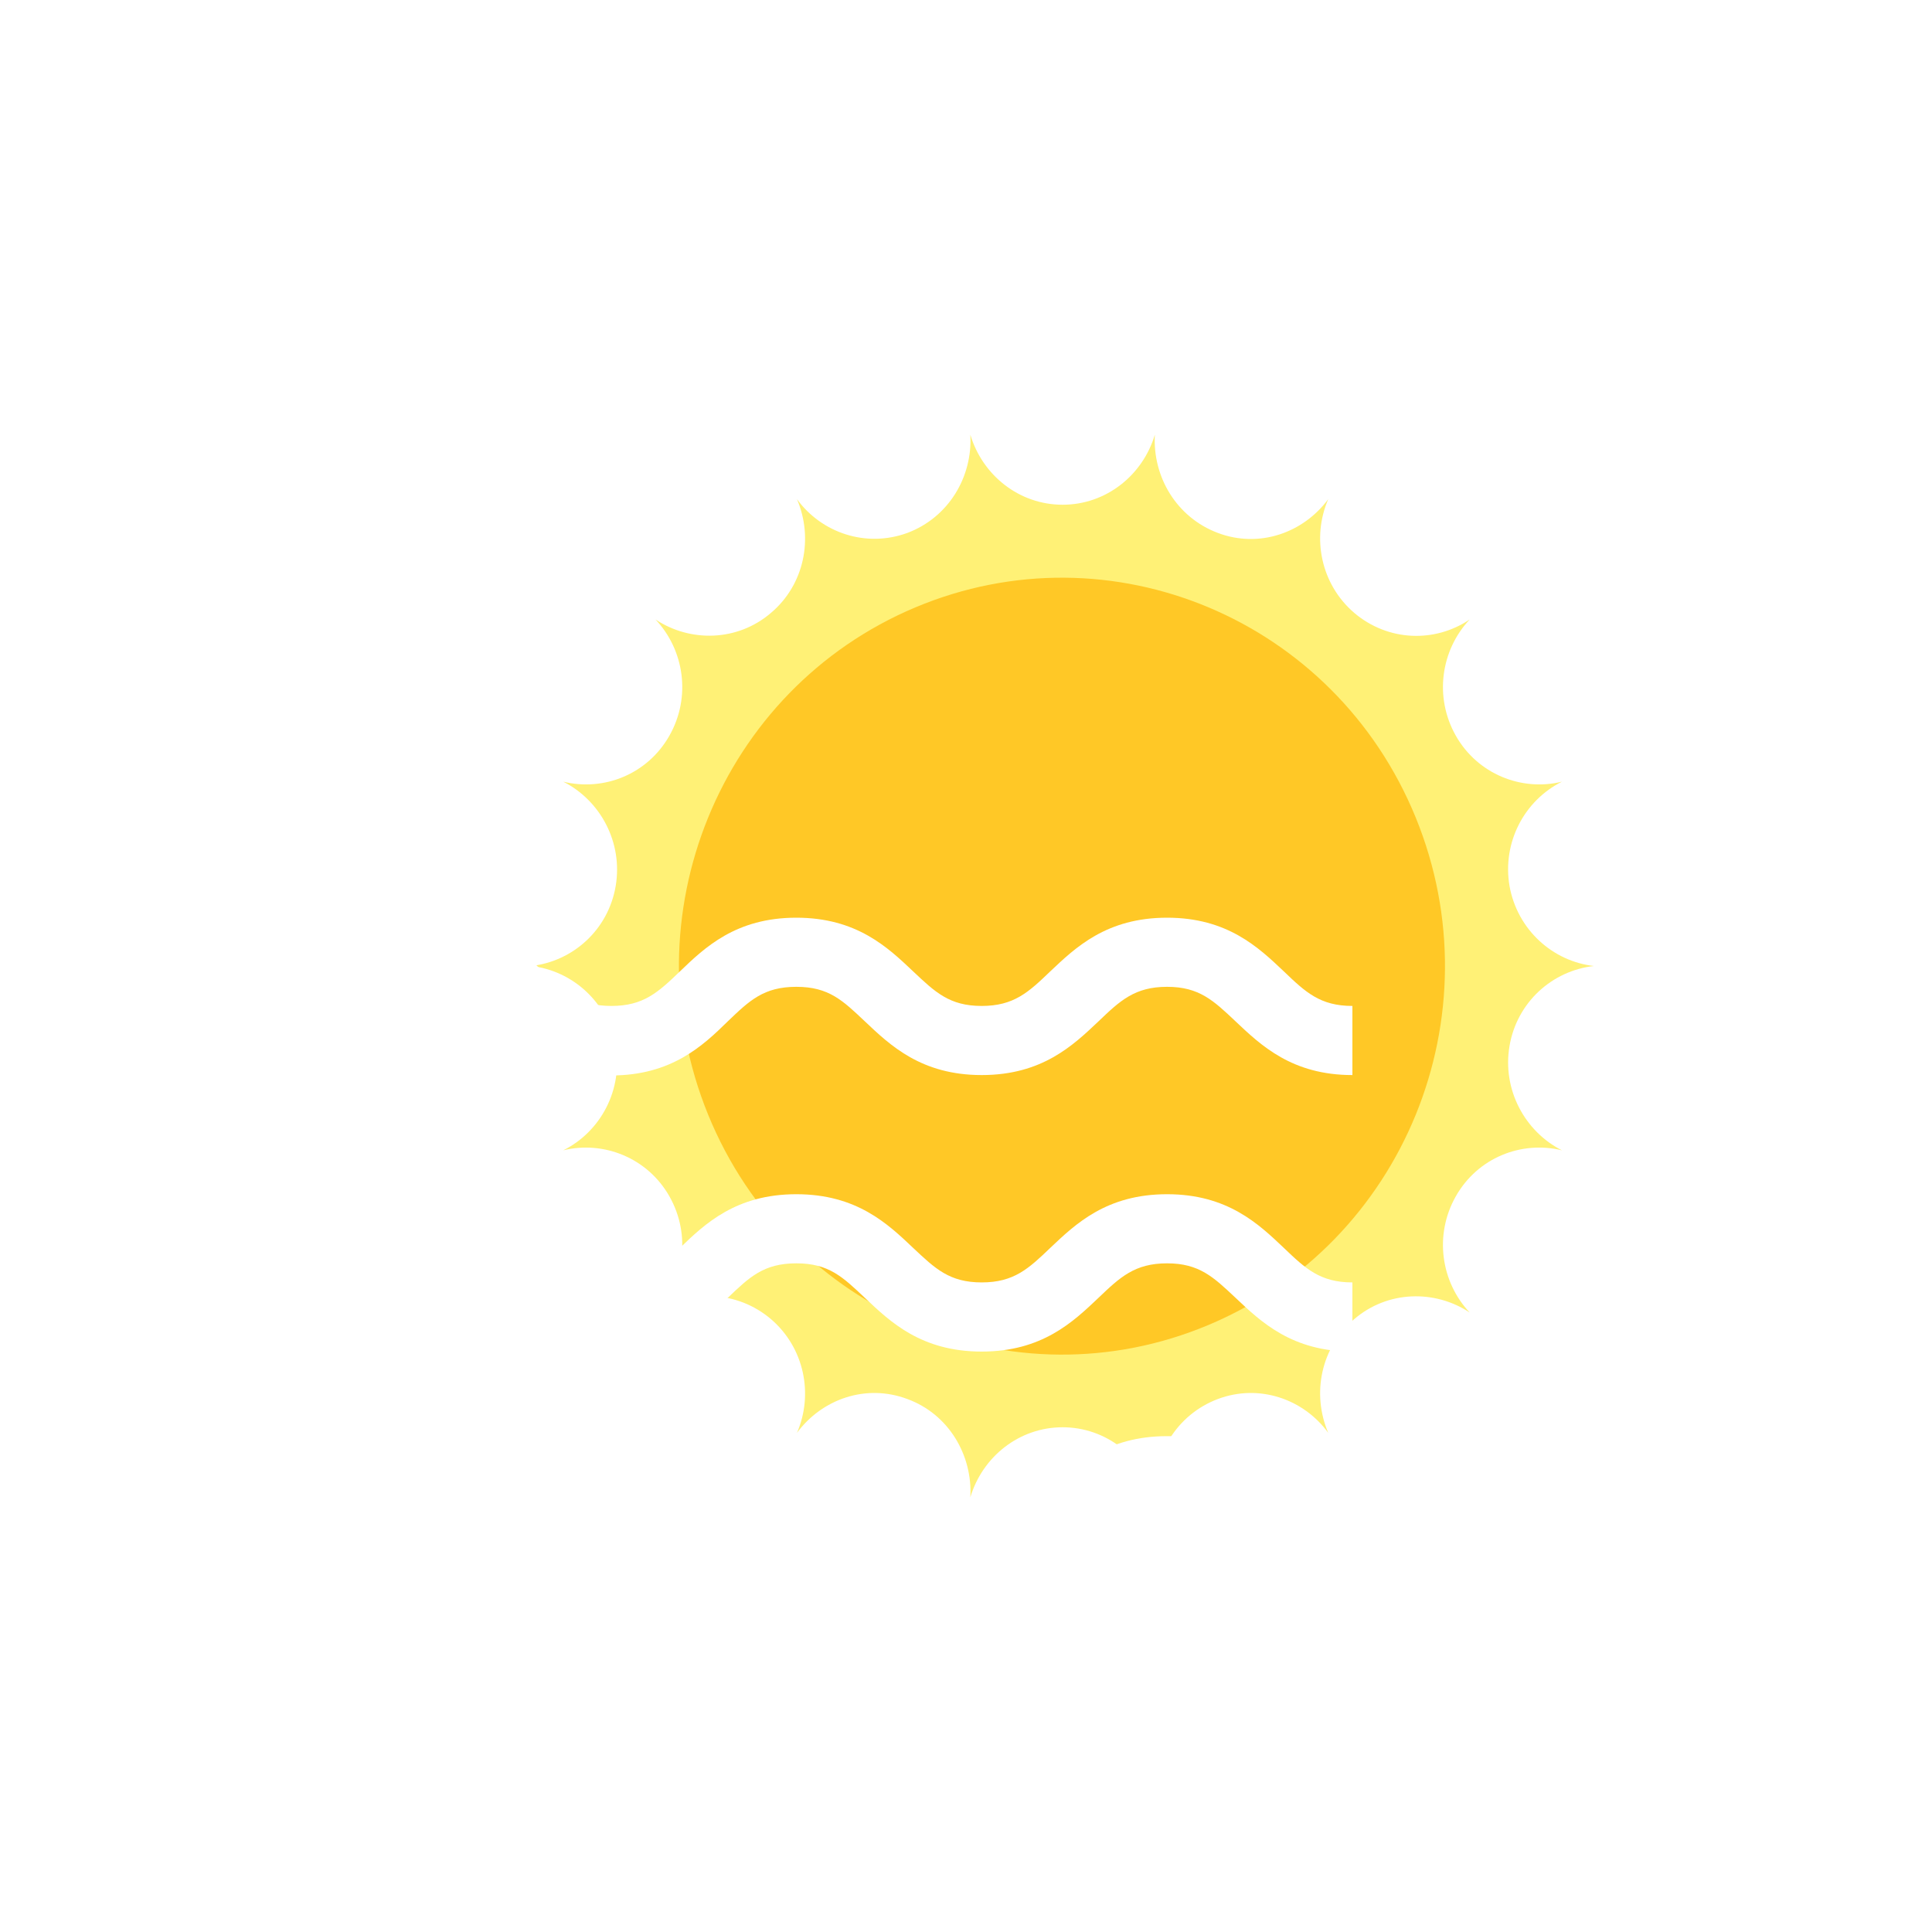 <svg width="40" height="40" viewBox="0 0 40 40" fill="none" xmlns="http://www.w3.org/2000/svg">
<g filter="url(#filter0_d_1563_18862)">
<path d="M34 19C33.146 18.903 32.416 18.25 32.253 17.345C32.099 16.44 32.56 15.573 33.338 15.184C32.503 15.389 31.591 15.028 31.14 14.23C30.689 13.432 30.832 12.458 31.428 11.826C30.708 12.312 29.738 12.283 29.038 11.689C28.346 11.096 28.154 10.132 28.5 9.334C27.982 10.034 27.07 10.356 26.215 10.034C25.361 9.713 24.862 8.876 24.91 8C24.661 8.837 23.902 9.45 23 9.45C22.098 9.45 21.339 8.837 21.09 8C21.138 8.876 20.639 9.713 19.785 10.034C18.93 10.346 18.009 10.034 17.5 9.334C17.846 10.142 17.654 11.105 16.962 11.689C16.271 12.283 15.292 12.303 14.572 11.826C15.168 12.458 15.312 13.432 14.86 14.23C14.409 15.028 13.507 15.389 12.662 15.184C13.43 15.573 13.9 16.44 13.747 17.345C13.593 18.25 12.864 18.903 12 19C12.854 19.097 13.584 19.75 13.747 20.655C13.9 21.56 13.44 22.427 12.662 22.816C13.497 22.611 14.409 22.972 14.86 23.77C15.312 24.568 15.168 25.542 14.572 26.174C15.292 25.688 16.262 25.717 16.962 26.311C17.654 26.904 17.846 27.868 17.5 28.666C18.018 27.965 18.93 27.644 19.785 27.965C20.639 28.277 21.138 29.124 21.09 30C21.339 29.163 22.098 28.55 23 28.55C23.902 28.55 24.661 29.163 24.91 30C24.862 29.124 25.361 28.287 26.215 27.965C27.07 27.644 27.991 27.965 28.5 28.666C28.154 27.858 28.346 26.895 29.038 26.311C29.729 25.717 30.708 25.697 31.428 26.174C30.832 25.542 30.689 24.568 31.14 23.77C31.591 22.972 32.493 22.611 33.338 22.816C32.57 22.427 32.099 21.56 32.253 20.655C32.407 19.75 33.136 19.097 34 19Z" fill="#FFF176"/>
<path d="M26.02 26.432C30.066 24.732 31.987 20.029 30.311 15.926C28.636 11.823 23.998 9.875 19.952 11.575C15.907 13.274 13.986 17.977 15.662 22.08C17.337 26.183 21.975 28.131 26.02 26.432Z" fill="#FFC826"/>
<path d="M6 19.827V21.258C7.251 21.258 7.893 20.643 8.409 20.147C8.857 19.717 9.161 19.431 9.829 19.431C10.497 19.431 10.793 19.717 11.249 20.147C11.765 20.643 12.416 21.266 13.658 21.266C14.901 21.266 15.552 20.652 16.067 20.147C16.515 19.717 16.811 19.431 17.487 19.431C18.163 19.431 18.451 19.717 18.907 20.147C19.431 20.643 20.074 21.258 21.325 21.258C22.576 21.258 23.218 20.643 23.742 20.147C24.19 19.717 24.495 19.431 25.163 19.431C25.83 19.431 26.126 19.717 26.582 20.147C27.107 20.643 27.749 21.258 29 21.258V19.827C28.332 19.827 28.028 19.541 27.58 19.111C27.056 18.615 26.413 18 25.163 18C23.911 18 23.269 18.615 22.745 19.111C22.297 19.541 21.993 19.827 21.325 19.827C20.657 19.827 20.361 19.541 19.905 19.111C19.381 18.615 18.738 18 17.487 18C16.236 18 15.594 18.615 15.078 19.111C14.63 19.541 14.326 19.827 13.658 19.827C12.991 19.827 12.695 19.541 12.238 19.111C11.723 18.615 11.072 18 9.829 18C8.587 18 7.936 18.614 7.42 19.12C6.972 19.549 6.668 19.835 6 19.835V19.827ZM7.42 24.836C6.972 25.265 6.668 25.551 6 25.551V26.983C7.251 26.983 7.893 26.368 8.409 25.871C8.857 25.442 9.161 25.156 9.829 25.156C10.497 25.156 10.793 25.442 11.249 25.871C11.765 26.368 12.416 26.991 13.658 26.991C14.901 26.991 15.552 26.376 16.067 25.871C16.515 25.442 16.811 25.156 17.487 25.156C18.163 25.156 18.451 25.442 18.907 25.871C19.431 26.368 20.074 26.983 21.325 26.983C22.576 26.983 23.218 26.368 23.742 25.871C24.19 25.442 24.495 25.156 25.163 25.156C25.83 25.156 26.126 25.442 26.582 25.871C27.107 26.368 27.749 26.983 29 26.983V25.551C28.332 25.551 28.028 25.265 27.58 24.836C27.056 24.339 26.413 23.725 25.163 23.725C23.911 23.725 23.269 24.339 22.745 24.836C22.297 25.265 21.993 25.551 21.325 25.551C20.657 25.551 20.361 25.265 19.905 24.836C19.381 24.339 18.738 23.725 17.487 23.725C16.236 23.725 15.594 24.339 15.078 24.836C14.63 25.265 14.326 25.551 13.658 25.551C12.991 25.551 12.695 25.265 12.238 24.836C11.723 24.339 11.072 23.725 9.829 23.725C8.587 23.725 7.936 24.339 7.42 24.844V24.836ZM7.42 29.845C6.972 30.274 6.668 30.56 6 30.56V31.992C7.251 31.992 7.893 31.377 8.409 30.88C8.857 30.451 9.161 30.165 9.829 30.165C10.497 30.165 10.793 30.451 11.249 30.88C11.765 31.377 12.416 32 13.658 32C14.901 32 15.552 31.385 16.067 30.88C16.515 30.451 16.811 30.165 17.487 30.165C18.163 30.165 18.451 30.451 18.907 30.88C19.431 31.377 20.074 31.992 21.325 31.992C22.576 31.992 23.218 31.377 23.742 30.88C24.19 30.451 24.495 30.165 25.163 30.165C25.83 30.165 26.126 30.451 26.582 30.88C27.107 31.377 27.749 31.992 29 31.992V30.56C28.332 30.56 28.028 30.274 27.58 29.845C27.056 29.348 26.413 28.734 25.163 28.734C23.911 28.734 23.269 29.348 22.745 29.845C22.297 30.274 21.993 30.56 21.325 30.56C20.657 30.56 20.361 30.274 19.905 29.845C19.381 29.348 18.738 28.734 17.487 28.734C16.236 28.734 15.594 29.348 15.078 29.845C14.63 30.274 14.326 30.56 13.658 30.56C12.991 30.56 12.695 30.274 12.238 29.845C11.723 29.348 11.072 28.734 9.829 28.734C8.587 28.734 7.936 29.348 7.42 29.853V29.845Z" fill="white"/>
</g>
<defs>
<filter id="filter0_d_1563_18862" x="3" y="7" width="32" height="28" filterUnits="userSpaceOnUse" color-interpolation-filters="sRGB">
<feFlood flood-opacity="0" result="BackgroundImageFix"/>
<feColorMatrix in="SourceAlpha" type="matrix" values="0 0 0 0 0 0 0 0 0 0 0 0 0 0 0 0 0 0 127 0" result="hardAlpha"/>
<feOffset dx="-1" dy="1"/>
<feGaussianBlur stdDeviation="1"/>
<feComposite in2="hardAlpha" operator="out"/>
<feColorMatrix type="matrix" values="0 0 0 0 0 0 0 0 0 0 0 0 0 0 0 0 0 0 0.15 0"/>
<feBlend mode="normal" in2="BackgroundImageFix" result="effect1_dropShadow_1563_18862"/>
<feBlend mode="normal" in="SourceGraphic" in2="effect1_dropShadow_1563_18862" result="shape"/>
</filter>
</defs>
</svg>
